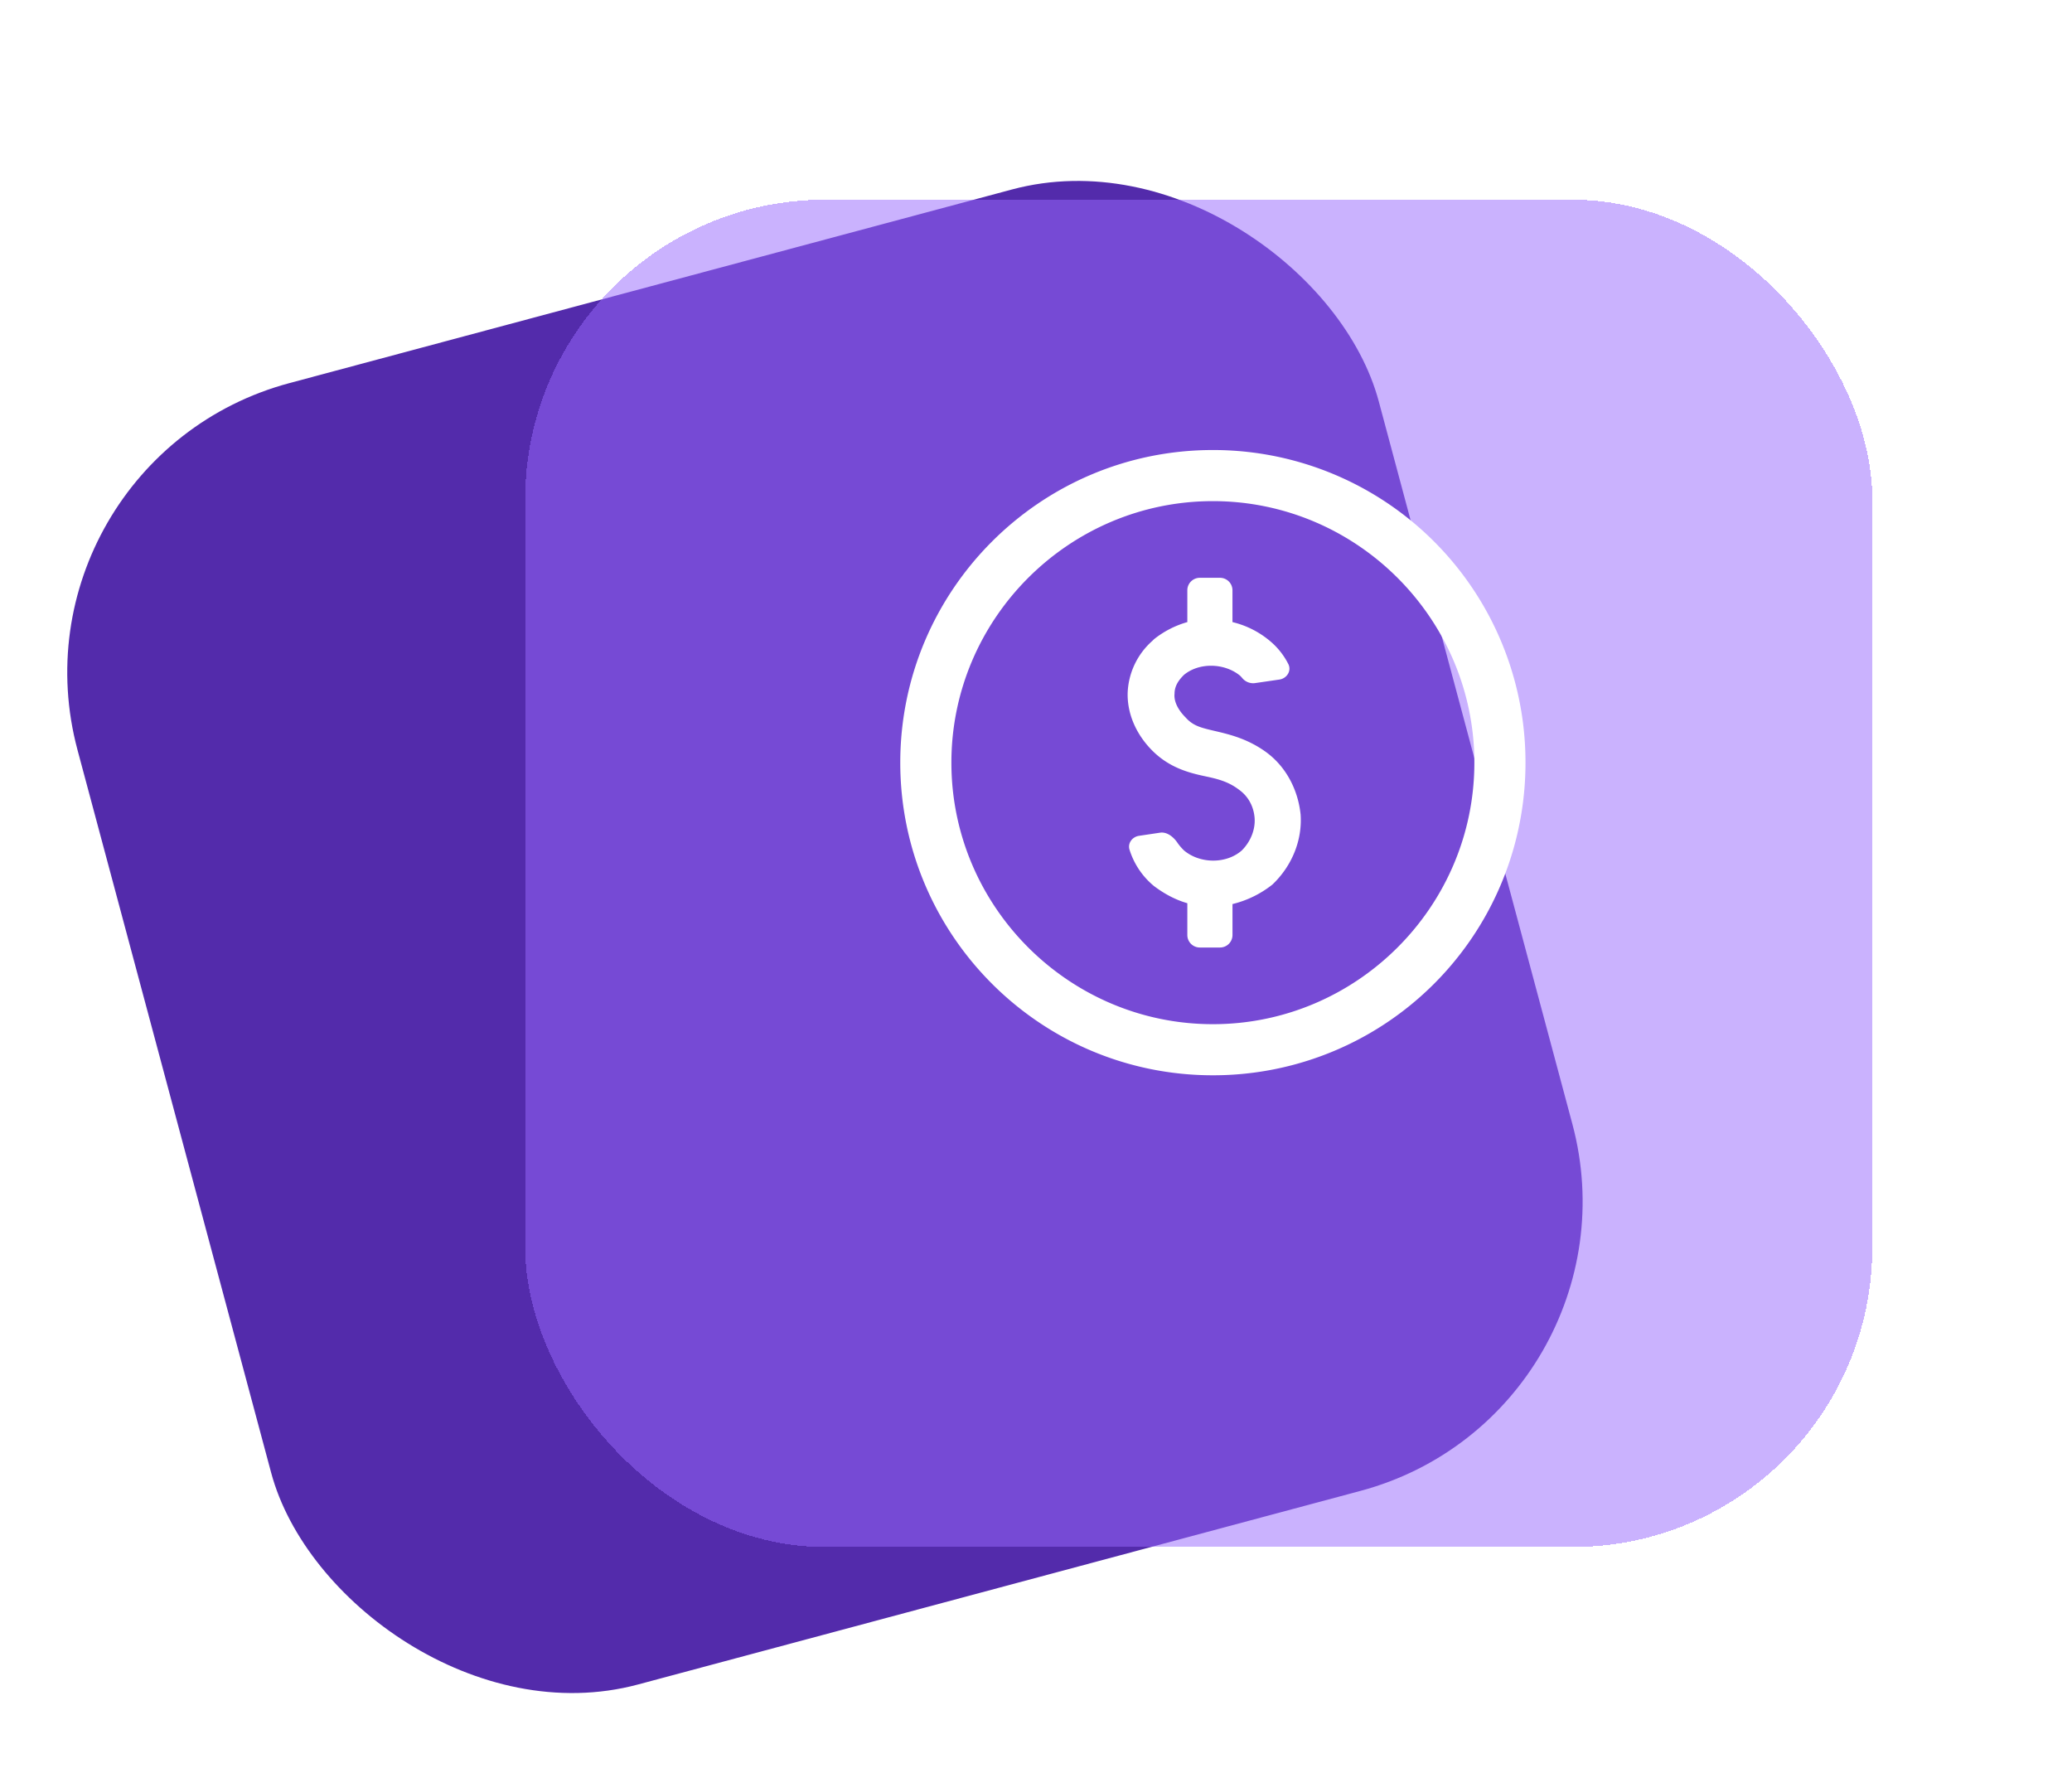 <svg width="83" height="71" viewBox="0 0 83 71" fill="none" xmlns="http://www.w3.org/2000/svg"><rect y="18.451" width="53.963" height="53.963" rx="12" transform="rotate(-15 0 18.451)" fill="#532BAB"/><g filter="url(#filter0_bd_466_1592)"><rect x="21.037" y="4" width="53.963" height="53.963" rx="12" fill="#9769FC" fill-opacity=".51" shape-rendering="crispEdges"/></g><path d="M48.586 18.025c-6.927 0-12.523 5.63-12.523 12.522s5.596 12.522 12.523 12.522a12.508 12.508 0 0012.522-12.522 12.508 12.508 0 00-12.522-12.522zm0 22.997c-5.767 0-10.475-4.71-10.475-10.475 0-5.767 4.708-10.475 10.475-10.475 5.766 0 10.474 4.709 10.474 10.475s-4.708 10.475-10.474 10.475z" fill="#fff"/><path d="M50.735 30.137c-.75-.546-1.467-.716-2.047-.853-.58-.136-.887-.204-1.194-.546-.307-.307-.478-.648-.444-.955 0-.341.205-.58.375-.75.614-.512 1.638-.478 2.252.033.028.028.056.058.083.09a.565.565 0 00.503.206l.984-.143c.304-.044.5-.353.358-.626a2.907 2.907 0 00-.7-.891 3.655 3.655 0 00-1.535-.785v-1.274a.5.5 0 00-.5-.5h-.808a.5.5 0 00-.5.5v1.274a3.792 3.792 0 00-1.33.682l-.069.068a2.932 2.932 0 00-.99 2.048c-.033.819.308 1.672.99 2.354.683.682 1.467.887 2.116 1.024.477.102.921.204 1.364.546.376.273.58.682.614 1.125.034.478-.17.956-.511 1.297-.614.546-1.672.546-2.32 0-.1-.1-.189-.2-.26-.306-.159-.234-.417-.444-.697-.403l-.84.125c-.271.04-.464.293-.383.555a3.07 3.07 0 00.986 1.462c.409.307.853.546 1.33.683v1.274a.5.5 0 00.5.5h.809a.5.5 0 00.5-.5v-1.24a4.142 4.142 0 001.603-.785l.069-.068c.716-.717 1.126-1.706 1.057-2.73-.102-.99-.58-1.91-1.365-2.49z" fill="#fff"/><defs><filter id="filter0_bd_466_1592" x="-18.963" y="-36" width="133.963" height="133.963" filterUnits="userSpaceOnUse" color-interpolation-filters="sRGB"><feFlood flood-opacity="0" result="BackgroundImageFix"/><feGaussianBlur in="BackgroundImage" stdDeviation="20"/><feComposite in2="SourceAlpha" operator="in" result="effect1_backgroundBlur_466_1592"/><feColorMatrix in="SourceAlpha" values="0 0 0 0 0 0 0 0 0 0 0 0 0 0 0 0 0 0 127 0" result="hardAlpha"/><feOffset dy="4"/><feGaussianBlur stdDeviation="4"/><feComposite in2="hardAlpha" operator="out"/><feColorMatrix values="0 0 0 0 0 0 0 0 0 0 0 0 0 0 0 0 0 0 0.06 0"/><feBlend in2="effect1_backgroundBlur_466_1592" result="effect2_dropShadow_466_1592"/><feBlend in="SourceGraphic" in2="effect2_dropShadow_466_1592" result="shape"/></filter></defs></svg>